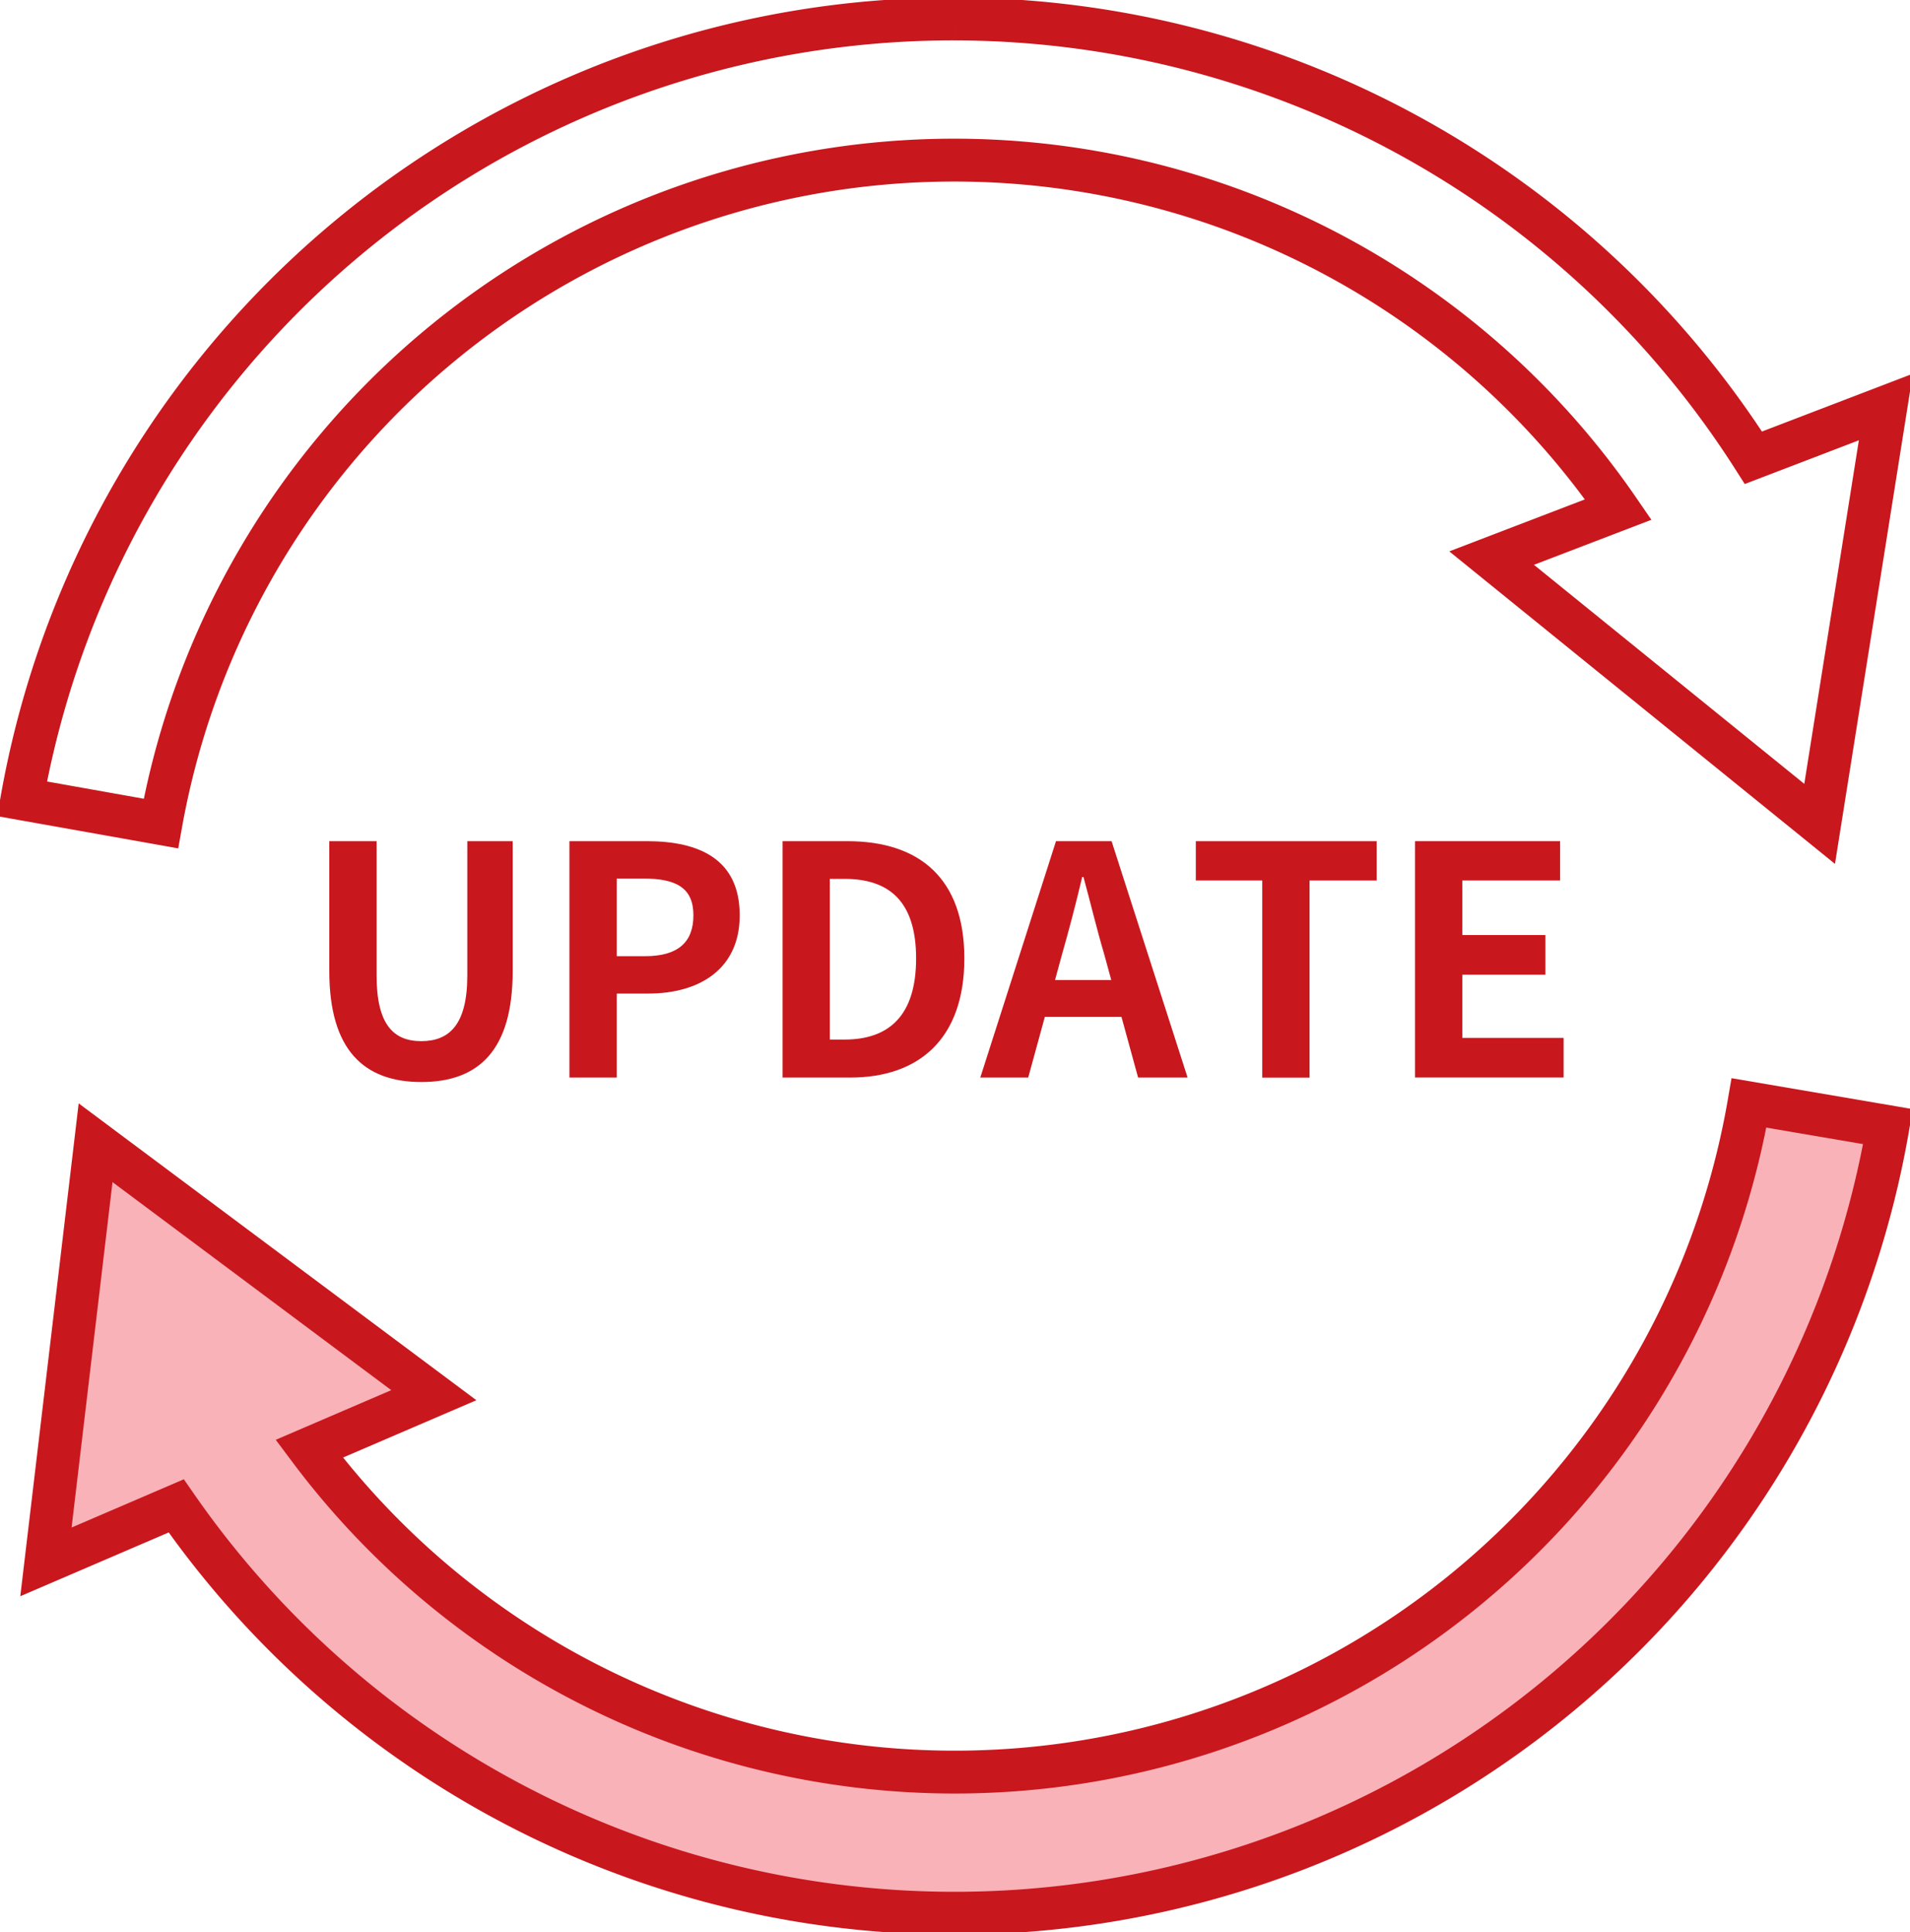 <svg id="グループ_4613" data-name="グループ 4613" xmlns="http://www.w3.org/2000/svg" xmlns:xlink="http://www.w3.org/1999/xlink" width="89.13" height="90.172" viewBox="0 0 89.13 90.172">
  <defs>
    <clipPath id="clip-path">
      <rect id="長方形_9195" data-name="長方形 9195" width="89.13" height="90.172" fill="none"/>
    </clipPath>
  </defs>
  <g id="グループ_4612" data-name="グループ 4612" transform="translate(0 0)" clip-path="url(#clip-path)">
    <path id="パス_12358" data-name="パス 12358" d="M17.349,50.387V44.32h2.206v6.261c0,2.3.79,3.071,2.087,3.071,1.312,0,2.147-.775,2.147-3.071V44.32h2.117v6.067c0,3.667-1.565,5.173-4.264,5.173-2.684,0-4.293-1.506-4.293-5.173" transform="translate(-1.982 -5.063)" fill="#c9171e"/>
    <path id="パス_12359" data-name="パス 12359" d="M30,44.32h3.623c2.445,0,4.323.849,4.323,3.459,0,2.519-1.893,3.652-4.263,3.652H32.21v3.921H30Zm3.533,5.367c1.521,0,2.252-.641,2.252-1.908,0-1.283-.806-1.715-2.326-1.715H32.21v3.623Z" transform="translate(-3.427 -5.063)" fill="#c9171e"/>
    <path id="パス_12360" data-name="パス 12360" d="M41.229,44.32h3.026c3.369,0,5.456,1.745,5.456,5.471s-2.087,5.561-5.337,5.561H41.229Zm2.892,9.258c2.057,0,3.339-1.1,3.339-3.787s-1.283-3.712-3.339-3.712h-.686v7.5Z" transform="translate(-4.71 -5.063)" fill="#c9171e"/>
    <path id="パス_12361" data-name="パス 12361" d="M58.234,52.52H54.657l-.776,2.832H51.645L55.178,44.32h2.594l3.547,11.031h-2.31ZM57.757,50.8,57.429,49.6c-.343-1.148-.641-2.415-.969-3.608H56.4c-.283,1.207-.612,2.46-.94,3.608L55.133,50.8Z" transform="translate(-5.9 -5.063)" fill="#c9171e"/>
    <path id="パス_12362" data-name="パス 12362" d="M66.1,46.154H63V44.321h8.438v1.834h-3.13v9.2H66.1Z" transform="translate(-7.197 -5.063)" fill="#c9171e"/>
    <path id="パス_12363" data-name="パス 12363" d="M74.549,44.32h6.768v1.834H76.755V48.7h3.876v1.849H76.755V53.5h4.726v1.849H74.549Z" transform="translate(-8.516 -5.063)" fill="#c9171e"/>
    <path id="パス_12364" data-name="パス 12364" d="M44.672,1A44.282,44.282,0,0,1,81.956,21.477l6.18-2.369-3.09,19.455L69.74,26.16l5.912-2.267A37.608,37.608,0,0,0,7.642,38.548L1.16,37.393A44.128,44.128,0,0,1,44.672,1" transform="translate(-0.133 -0.114)" fill="none" stroke="#c9171e" stroke-miterlimit="10" stroke-width="2"/>
    <path id="パス_12365" data-name="パス 12365" d="M81.894,58.109A37.61,37.61,0,0,1,14.707,74.25l5.815-2.5L4.738,59.968,2.421,79.529,8.5,76.916a44.2,44.2,0,0,0,79.88-17.7Z" transform="translate(-0.277 -6.638)" fill="#f8b2b8"/>
    <path id="パス_12366" data-name="パス 12366" d="M81.894,58.109A37.61,37.61,0,0,1,14.707,74.25l5.815-2.5L4.738,59.968,2.421,79.529,8.5,76.916a44.2,44.2,0,0,0,79.88-17.7Z" transform="translate(-0.277 -6.638)" fill="none" stroke="#c9171e" stroke-miterlimit="10" stroke-width="2"/>
  </g>
</svg>
